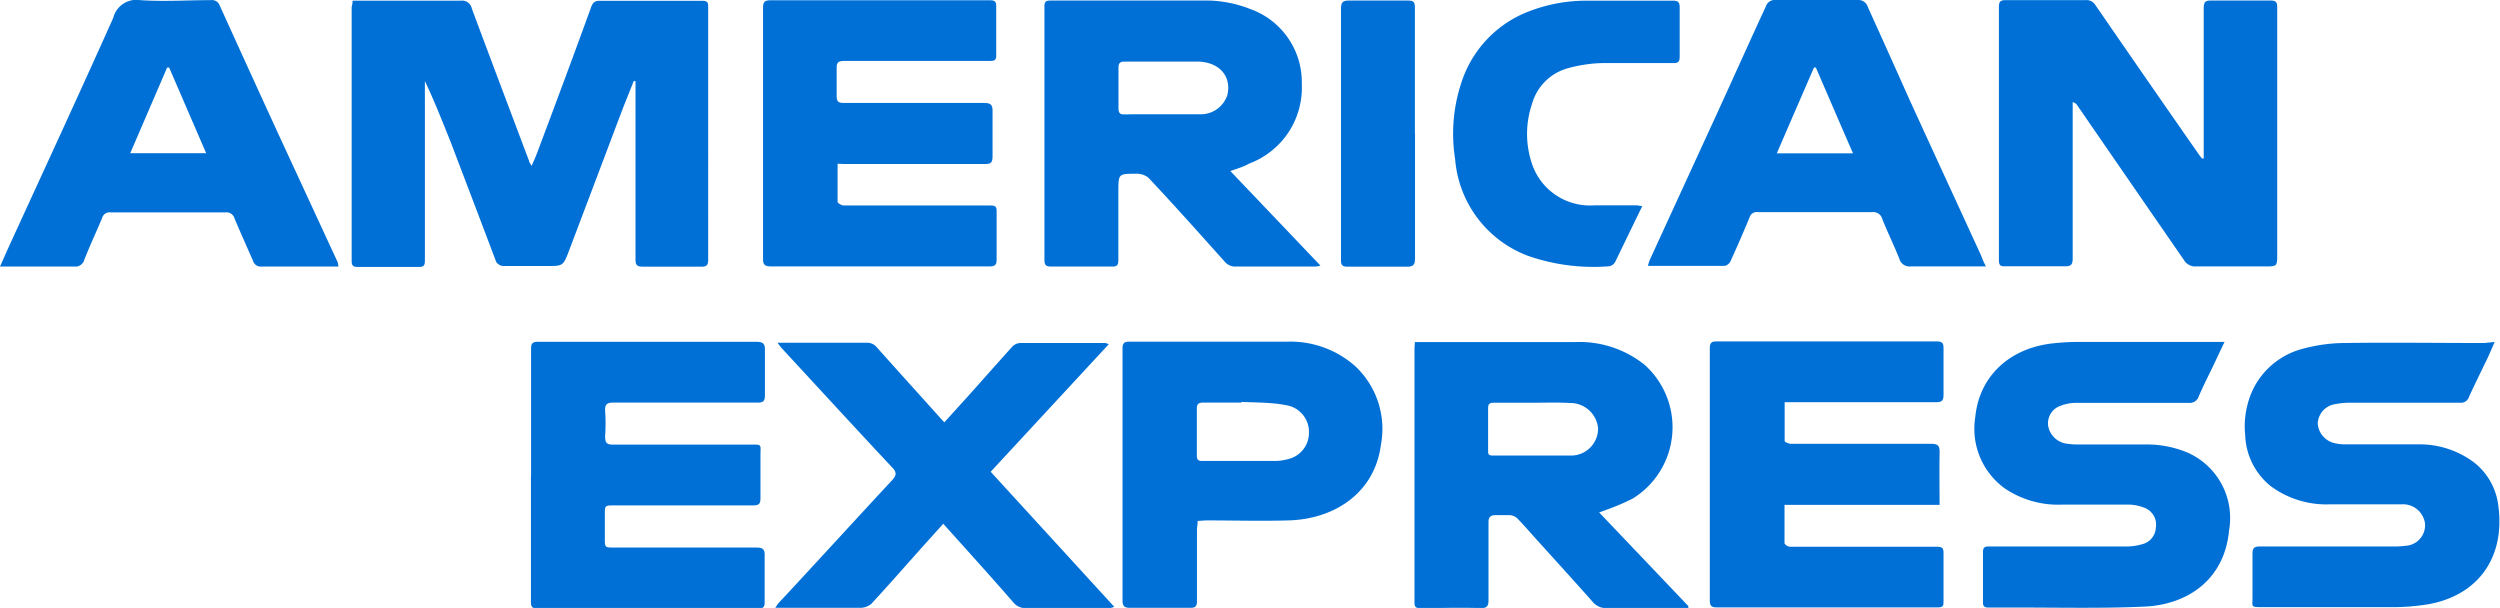 <svg xmlns="http://www.w3.org/2000/svg" viewBox="0 0 185.05 45"><defs><style>.cls-1{fill:#0070d7;}</style></defs><g id="Capa_2" data-name="Capa 2"><g id="Capa_1-2" data-name="Capa 1"><g id="GzQCzd"><path class="cls-1" d="M26.1.05h1c2.33,0,4.66,0,7,0a.74.74,0,0,1,.83.6c1.4,3.76,2.82,7.51,4.23,11.26,0,.09.09.18.19.37.16-.37.29-.65.4-.94,1.35-3.6,2.7-7.2,4-10.8.13-.35.28-.49.65-.48,2.54,0,5.07,0,7.61,0,.42,0,.41.21.41.51V16.07c0,1.05,0,2.09,0,3.14,0,.4-.1.54-.51.53-1.44,0-2.88,0-4.32,0-.44,0-.55-.12-.55-.55,0-4.07,0-8.15,0-12.23V6l-.13,0L46.11,8q-2,5.3-4,10.58c-.43,1.12-.44,1.11-1.65,1.11s-2.15,0-3.23,0a.69.69,0,0,1-.5-.3c-1.13-3-2.24-5.9-3.36-8.85C32.75,9,32.16,7.49,31.45,6v1.5c0,3.94,0,7.88,0,11.81,0,.34-.1.45-.44.45-1.51,0-3,0-4.52,0-.33,0-.46-.09-.46-.43q0-9.41,0-18.81C26.07.37,26.09.26,26.1.05Z"/><path class="cls-1" d="M163.12,11.73v-.86c0-3.43,0-6.85,0-10.28,0-.43.12-.56.55-.55,1.47,0,2.94,0,4.42,0,.41,0,.47.16.47.52V18.8c0,.92,0,.92-.93.92-1.75,0-3.49,0-5.24,0a1,1,0,0,1-.65-.35q-4-5.79-8-11.6a.55.55,0,0,0-.32-.21v1c0,3.51,0,7,0,10.54,0,.46-.09.62-.59.61-1.46,0-2.92,0-4.37,0-.32,0-.5,0-.5-.44,0-4.49,0-9,0-13.47,0-1.76,0-3.53,0-5.29,0-.39.11-.5.5-.5,2,0,3.94,0,5.91,0a.76.76,0,0,1,.72.35q3.84,5.58,7.71,11.13l.19.24Z"/><path class="cls-1" d="M91.07,12.66l6.67,7a2.27,2.27,0,0,1-.35.07c-2,0-4,0-6.06,0a1.06,1.06,0,0,1-.64-.32C88.8,17.3,86.94,15.21,85,13.15a1.38,1.38,0,0,0-.91-.29c-1.3,0-1.3,0-1.31,1.27,0,1.71,0,3.42,0,5.13,0,.37-.11.48-.47.47-1.5,0-3,0-4.52,0-.35,0-.48-.11-.48-.47q0-9.4,0-18.81c0-.37.17-.41.47-.41,3.92,0,7.84,0,11.77,0a9.12,9.12,0,0,1,3,.63,5.75,5.75,0,0,1,3.81,5.54,6,6,0,0,1-3.9,5.9C92.09,12.33,91.62,12.47,91.07,12.66Zm-5-4.2h0c.93,0,1.85,0,2.78,0a2.07,2.07,0,0,0,2-1.43c.32-1.36-.57-2.43-2.17-2.47-1.82,0-3.63,0-5.45,0-.34,0-.44.13-.44.46,0,1,0,2,0,3,0,.38.14.46.48.45C84.21,8.45,85.14,8.46,86.06,8.46Z"/><path class="cls-1" d="M104.73,25.32h.73c3.7,0,7.41,0,11.11,0A7.72,7.72,0,0,1,121.73,27a6.2,6.2,0,0,1-.87,9.9,16.47,16.47,0,0,1-2,.85c-.13.06-.27.1-.49.18l6.6,6.93,0,.15h-2c-1.33,0-2.67,0-4,0a1.27,1.27,0,0,1-1.07-.45c-1.41-1.59-2.84-3.16-4.26-4.73-.45-.5-.88-1-1.35-1.48a.9.9,0,0,0-.58-.22c-.34,0-.69,0-1,0s-.53.09-.53.5c0,1.92,0,3.84,0,5.76,0,.48-.11.64-.63.62-1.45-.05-2.91,0-4.36,0-.33,0-.49,0-.49-.44q0-9.36,0-18.71C104.7,25.68,104.72,25.53,104.73,25.32Zm8.72,4.49h-2.87c-.31,0-.43.08-.43.4,0,1.05,0,2.09,0,3.13,0,.24,0,.38.34.38,1.92,0,3.84,0,5.75,0a2,2,0,0,0,2.05-2,2.06,2.06,0,0,0-2.06-1.89C115.3,29.78,114.38,29.81,113.45,29.81Z"/><path class="cls-1" d="M62,12.12c0,1,0,1.91,0,2.83,0,.09.28.25.43.26.67,0,1.33,0,2,0h8.89c.38,0,.46.1.45.46,0,1.18,0,2.37,0,3.55,0,.38-.12.5-.51.5q-8.08,0-16.18,0c-.43,0-.61-.09-.6-.57q0-9.27,0-18.55c0-.44.09-.58.56-.58q8.12,0,16.24,0c.33,0,.46.08.46.42,0,1.23,0,2.47,0,3.7,0,.34-.18.37-.46.37-3.6,0-7.19,0-10.79,0-.42,0-.58.1-.56.54,0,.68,0,1.37,0,2.05,0,.42.12.52.52.52,3.46,0,6.92,0,10.38,0,.49,0,.65.11.64.62,0,1.11,0,2.23,0,3.34,0,.47-.14.56-.58.56-3.48,0-7,0-10.43,0Z"/><path class="cls-1" d="M39.31,35.16c0-3.12,0-6.24,0-9.36,0-.37.11-.5.5-.5q8.07,0,16.14,0c.5,0,.69.1.67.65,0,1.09,0,2.19,0,3.29,0,.47-.14.57-.58.56-3.55,0-7.09,0-10.64,0-.47,0-.63.13-.61.6a13.39,13.39,0,0,1,0,1.9c0,.49.14.62.61.61H55.45c1,0,.84-.07.84.86s0,2,0,3.08c0,.41-.08.56-.53.56-3.43,0-6.86,0-10.28,0-.71,0-.71,0-.71.69v1.75c0,.68,0,.68.72.68,3.49,0,7,0,10.48,0,.48,0,.65.1.63.62,0,1.14,0,2.29,0,3.44,0,.34-.11.45-.44.45-1,0-2,0-3.08,0q-6.66,0-13.31,0c-.44,0-.47-.2-.47-.53q0-4.65,0-9.3Z"/><path class="cls-1" d="M143.57,37.37H132.09c0,1,0,1.91,0,2.83,0,.1.24.26.38.27.76,0,1.54,0,2.31,0h8.58c.36,0,.51.06.5.47,0,1.18,0,2.36,0,3.54,0,.34,0,.48-.44.48q-8.17,0-16.35,0c-.42,0-.51-.14-.51-.53q0-9.33,0-18.66c0-.38.11-.5.5-.5q8.15,0,16.29,0c.41,0,.52.12.51.52,0,1.15,0,2.3,0,3.44,0,.41-.11.54-.52.54H132.1c0,1,0,1.93,0,2.87,0,.07.27.2.43.21.87,0,1.74,0,2.62,0,2.58,0,5.17,0,7.75,0,.49,0,.69.08.67.63C143.54,34.76,143.57,36,143.57,37.37Z"/><path class="cls-1" d="M25.05,19.73h-.78c-1.63,0-3.25,0-4.88,0a.6.6,0,0,1-.66-.42c-.44-1-.93-2.09-1.37-3.14a.61.61,0,0,0-.64-.45c-2.85,0-5.69,0-8.53,0a.58.58,0,0,0-.64.44c-.42,1-.89,2-1.31,3.07a.69.69,0,0,1-.76.5c-1.63,0-3.26,0-4.88,0H0c.22-.48.38-.86.55-1.24C3.17,12.77,5.81,7.07,8.38,1.33a1.77,1.77,0,0,1,2-1.32c1.74.12,3.5,0,5.24,0a.6.6,0,0,1,.64.39q2.19,4.83,4.4,9.64L25,19.42A2.36,2.36,0,0,1,25.05,19.73ZM9.64,11.34h5.62L12.52,5l-.15,0Z"/><path class="cls-1" d="M147,19.72h-.55c-1.67,0-3.33,0-5,0a.79.79,0,0,1-.87-.59c-.4-1-.86-1.93-1.25-2.91a.69.69,0,0,0-.75-.52c-2.82,0-5.65,0-8.47,0a.55.55,0,0,0-.61.4q-.68,1.64-1.41,3.24a.63.63,0,0,1-.42.34c-1.87,0-3.73,0-5.69,0a3.52,3.52,0,0,1,.14-.45l5.13-11.17c1.18-2.58,2.34-5.17,3.53-7.74a.71.71,0,0,1,.49-.32c2.08,0,4.15,0,6.22,0a.74.74,0,0,1,.78.55q1.52,3.35,3,6.67c1.78,3.9,3.58,7.79,5.37,11.69C146.73,19.16,146.82,19.38,147,19.72ZM134.41,5h-.14c-.91,2.1-1.82,4.19-2.75,6.35h5.64C136.22,9.2,135.32,7.1,134.41,5Z"/><path class="cls-1" d="M164.66,25.31c-.31.64-.56,1.18-.81,1.71-.37.77-.76,1.53-1.1,2.32a.69.69,0,0,1-.73.48c-2.77,0-5.55,0-8.32,0a3.22,3.22,0,0,0-1.19.22,1.37,1.37,0,0,0-.91,1.45,1.61,1.61,0,0,0,1.31,1.34,5.62,5.62,0,0,0,.92.07l5.09,0a7.73,7.73,0,0,1,3,.6A5.29,5.29,0,0,1,165,39.23c-.33,3.67-3.06,5.52-6.25,5.67s-6.68.06-10,.07c-.53,0-1.06,0-1.59,0-.28,0-.39-.11-.38-.4,0-1.23,0-2.47,0-3.7,0-.32.1-.42.41-.42.72,0,1.44,0,2.16,0h8.17a4.19,4.19,0,0,0,1.05-.17,1.31,1.31,0,0,0,1-1.19,1.33,1.33,0,0,0-.83-1.5,3.26,3.26,0,0,0-1.24-.24c-1.61,0-3.22,0-4.83,0a7.07,7.07,0,0,1-4.28-1.2,5.45,5.45,0,0,1-2.18-5.28c.29-3,2.52-5.12,5.79-5.46a17,17,0,0,1,1.89-.1h10.81Z"/><path class="cls-1" d="M184.66,25.31c-.24.54-.43,1-.63,1.4-.43.89-.87,1.78-1.28,2.68a.62.62,0,0,1-.66.42c-2.65,0-5.31,0-8,0a5.79,5.79,0,0,0-1.32.12,1.51,1.51,0,0,0-1.21,1.41,1.6,1.6,0,0,0,1.24,1.46,3.15,3.15,0,0,0,.81.09c1.8,0,3.6,0,5.4,0a6.73,6.73,0,0,1,4.12,1.34,4.78,4.78,0,0,1,1.8,3.24c.49,3.7-1.4,6.53-5.09,7.24a16.27,16.27,0,0,1-3,.23c-3.12,0-6.24,0-9.36,0-.9,0-.75,0-.75-.72,0-1.07,0-2.13,0-3.19,0-.45.09-.58.56-.58,3.3,0,6.61,0,9.92,0a5.64,5.64,0,0,0,.82-.05,1.52,1.52,0,0,0,1.47-1.64,1.64,1.64,0,0,0-1.72-1.43h-5.29A6.93,6.93,0,0,1,168.1,36a5.06,5.06,0,0,1-1.91-3.78,6.43,6.43,0,0,1,.55-3.34,5.68,5.68,0,0,1,3.77-3.08,12,12,0,0,1,3-.41c3.46-.05,6.92,0,10.39,0Z"/><path class="cls-1" d="M73.33,34.92l9.15,10a1.88,1.88,0,0,1-.33.09H76a1.15,1.15,0,0,1-1-.43c-1.68-1.93-3.4-3.83-5.18-5.81l-1.56,1.73c-1.25,1.4-2.49,2.82-3.77,4.2a1.28,1.28,0,0,1-.86.29c-1.66,0-3.32,0-5,0H57.39a3.71,3.71,0,0,1,.22-.33c2.8-3,5.59-6.07,8.4-9.09.36-.39.39-.61,0-1-2.74-2.92-5.44-5.87-8.16-8.81-.08-.09-.15-.19-.3-.39h1.58c1.68,0,3.36,0,5,0a.92.92,0,0,1,.79.36c1.59,1.78,3.2,3.56,4.8,5.34l.18.19,2-2.21c1-1.12,2-2.25,3-3.36a.89.89,0,0,1,.59-.3c2.1,0,4.21,0,6.32,0a1.13,1.13,0,0,1,.26.09Z"/><path class="cls-1" d="M88.65,38.56c0,.26-.05.46-.05.66,0,1.76,0,3.53,0,5.29,0,.36-.12.48-.48.48-1.49,0-3,0-4.47,0-.39,0-.56-.09-.56-.54q0-9.33,0-18.66c0-.38.12-.5.5-.5,3.9,0,7.81,0,11.72,0a7.23,7.23,0,0,1,5,1.81,6.36,6.36,0,0,1,1.91,5.8c-.46,3.61-3.47,5.53-6.84,5.62-2,.06-4.07,0-6.11,0Zm3.24-8.81v.05c-1,0-1.89,0-2.83,0-.32,0-.47.09-.47.43,0,1.16,0,2.33,0,3.49,0,.28.08.4.38.4h5.49a3.69,3.69,0,0,0,.81-.12,2,2,0,0,0,1.62-2,2,2,0,0,0-1.64-2C94.15,29.78,93,29.8,91.89,29.75Z"/><path class="cls-1" d="M121.56,15.26c-.7,1.43-1.35,2.78-2,4.12a.63.63,0,0,1-.45.33,14.73,14.73,0,0,1-6-.77,8.35,8.35,0,0,1-5.4-7.15A12,12,0,0,1,108.21,6,8.39,8.39,0,0,1,113.15.85a11.82,11.82,0,0,1,4.36-.8c2.11,0,4.22,0,6.33,0,.38,0,.49.12.49.5,0,1.22,0,2.43,0,3.65,0,.36-.1.47-.47.47-1.76,0-3.53,0-5.29,0a10.53,10.53,0,0,0-2.62.41,3.8,3.8,0,0,0-2.55,2.61,6.91,6.91,0,0,0-.05,4.29A4.53,4.53,0,0,0,118,15.2c1.06,0,2.12,0,3.18,0Z"/><path class="cls-1" d="M104.74,9.88c0,3.09,0,6.17,0,9.25,0,.47-.13.62-.61.61-1.45,0-2.91,0-4.37,0-.35,0-.51-.07-.5-.48q0-9.28,0-18.59c0-.48.11-.64.61-.63,1.46,0,2.91,0,4.37,0,.39,0,.49.12.49.5,0,3.11,0,6.23,0,9.34Z"/></g></g></g></svg>